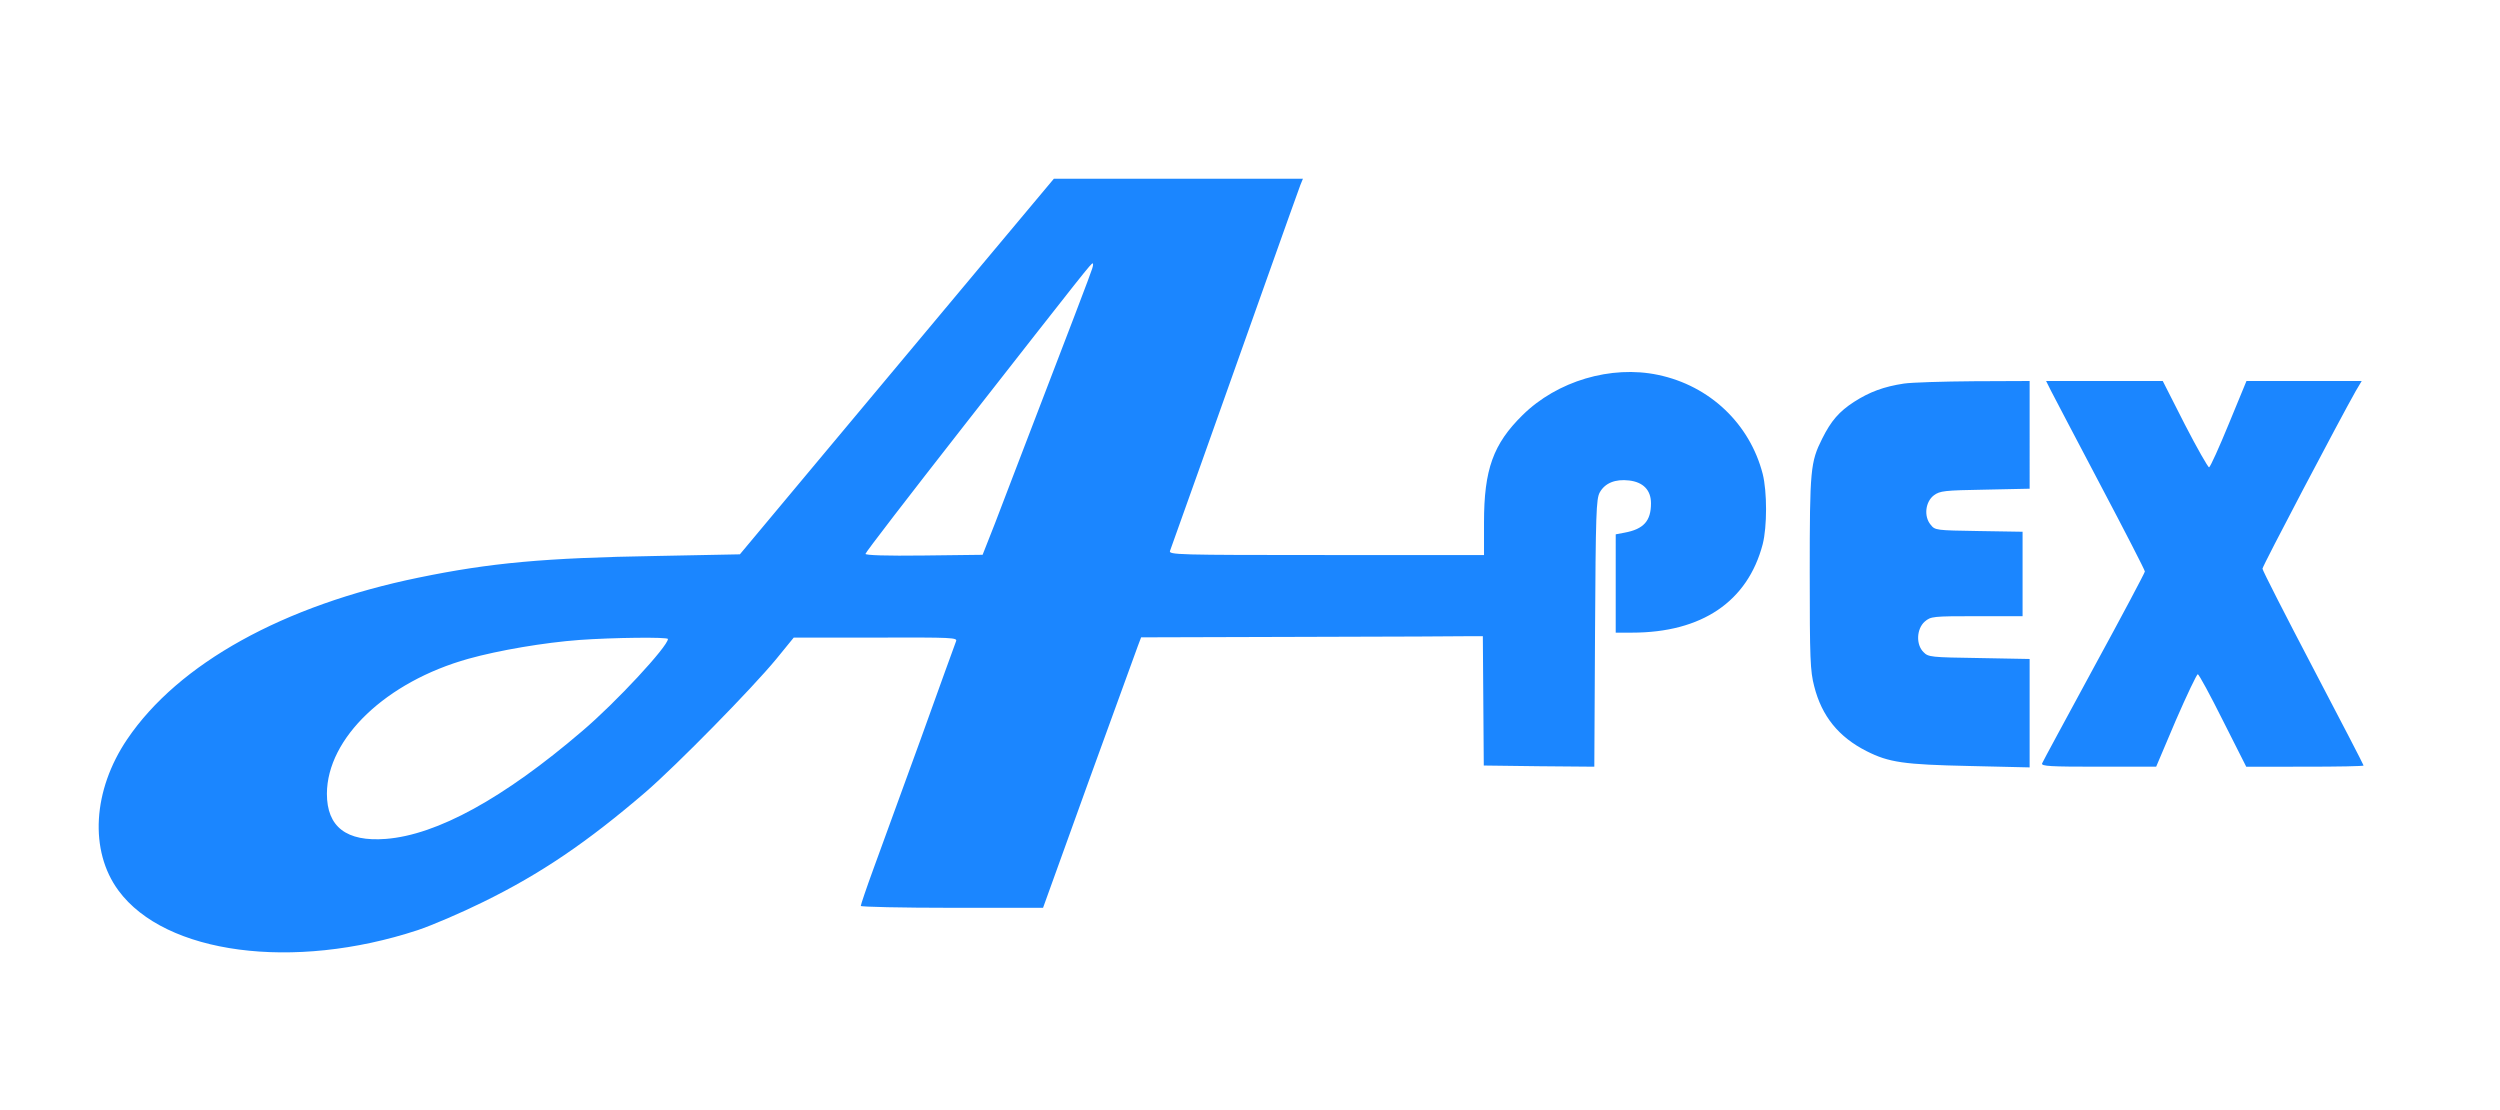 <svg width="1417.33" height="629.333" viewBox="0 0 1063 472" xmlns="http://www.w3.org/2000/svg" overflow="hidden"><g fill="#1B86FF"><path d="M417.3 112.8c-16.9 20.2-47 56.2-66.7 79.8l-36 43.1-35.5.7c-47.6.8-70.5 2.9-101.1 9.2-57.5 11.8-102.1 36.5-123.9 68.7-14.7 21.7-16.2 47.5-3.7 64.4 19.9 27 74.3 34.2 127.2 16.8 6-2 18.6-7.4 27.9-12 24.5-12 44.3-25.5 69-46.7 13.3-11.5 45.2-44 55.5-56.5l7.5-9.2h34.9c32.8-.1 34.8 0 34.1 1.6-.4 1-7.2 19.8-15.1 41.8-8 22-17 46.7-20 54.9-3 8.2-5.4 15.3-5.4 15.8 0 .4 17.4.8 38.8.8h38.7l19.4-53.8c10.7-29.5 20.1-55.4 20.9-57.5l1.4-3.7 68.4-.2c37.6-.1 70.3-.2 72.7-.3h4.2l.2 27.5.2 27.5 23.5.3 23.5.2.3-56.7c.3-51.3.5-57.1 2-59.9 2.2-4 6.6-5.8 12.5-5.1 6 .7 9.3 4.1 9.3 9.7 0 7.5-3.1 11-11.3 12.5l-3.7.7V269h6.9c29.7 0 49.2-13.2 55.6-37.6 1.9-7.5 1.9-22.3 0-29.9C744 180.2 727 164 705 159.4c-20-4.2-42.9 2.6-57.6 17.1-12.5 12.3-16.4 23.1-16.4 45.7V236h-67.1c-63.5 0-67.1-.1-66.4-1.8.7-1.9 21.3-59.6 41-115.2 7.3-20.6 13.8-38.7 14.4-40.3L554 76H448.1l-30.8 36.8zm47.1 1.4c-.6 2.1-7.9 21.2-34.4 90.2-5 13.2-9.8 25.6-10.7 27.7l-1.5 3.8-24.9.3c-16.1.2-24.9-.1-24.9-.7s18.5-24.6 41.1-53.5c53.2-68 54.8-70 55.5-70 .3 0 .2 1-.2 2.2zM284 271.7c0 3.1-22.1 27-36.5 39.2-33.4 28.6-61.7 44.1-83.4 45.8-16.8 1.3-25.1-5.1-25.1-19.2.1-23.7 25.2-47.6 60.2-57.4 12.9-3.6 32.3-6.9 47.3-8 13.9-1 37.5-1.3 37.5-.4zM809.5 163.1c-8.5 1.3-14.5 3.5-21.2 7.8-6.3 4.1-9.7 8-13.5 15.6-5 10-5.3 13-5.3 57 0 36.7.2 41.8 1.9 48.3 3.2 12.7 10.4 21.6 22.3 27.6 9.5 4.8 15.8 5.7 43.6 6.3l25.7.6v-46.1l-21.5-.4c-20.4-.3-21.6-.4-23.6-2.5-3.3-3.2-3-9.9.5-13 2.6-2.2 3.3-2.3 22.2-2.3H860v-35.9l-18.6-.3c-18.3-.3-18.6-.3-20.5-2.7-3-3.6-2.2-9.8 1.4-12.5 2.6-1.9 4.4-2.1 21.8-2.4l18.9-.4V162l-23.7.1c-13.1.1-26.5.5-29.8 1zM872.1 166.2c1.2 2.4 10.7 20.4 21 40 10.4 19.7 18.9 36.2 18.9 36.8 0 .5-9.7 18.8-21.6 40.6-11.8 21.8-21.8 40.2-22.1 41-.4 1.2 3.4 1.4 24 1.4h24.5l8.4-19.8c4.7-10.8 8.9-19.6 9.3-19.5.5 0 5.3 8.9 10.7 19.7l9.9 19.6H980c13.8 0 25-.2 25-.5s-9.7-19-21.5-41.5-21.5-41.5-21.5-42.2c0-1.1 33-63.8 39.7-75.6l2.5-4.2h-49l-7.5 18.2c-4.1 10-7.9 18.4-8.4 18.5-.4.1-5.1-8.1-10.3-18.2l-9.4-18.5H870l2.1 4.2z"/></g></svg>